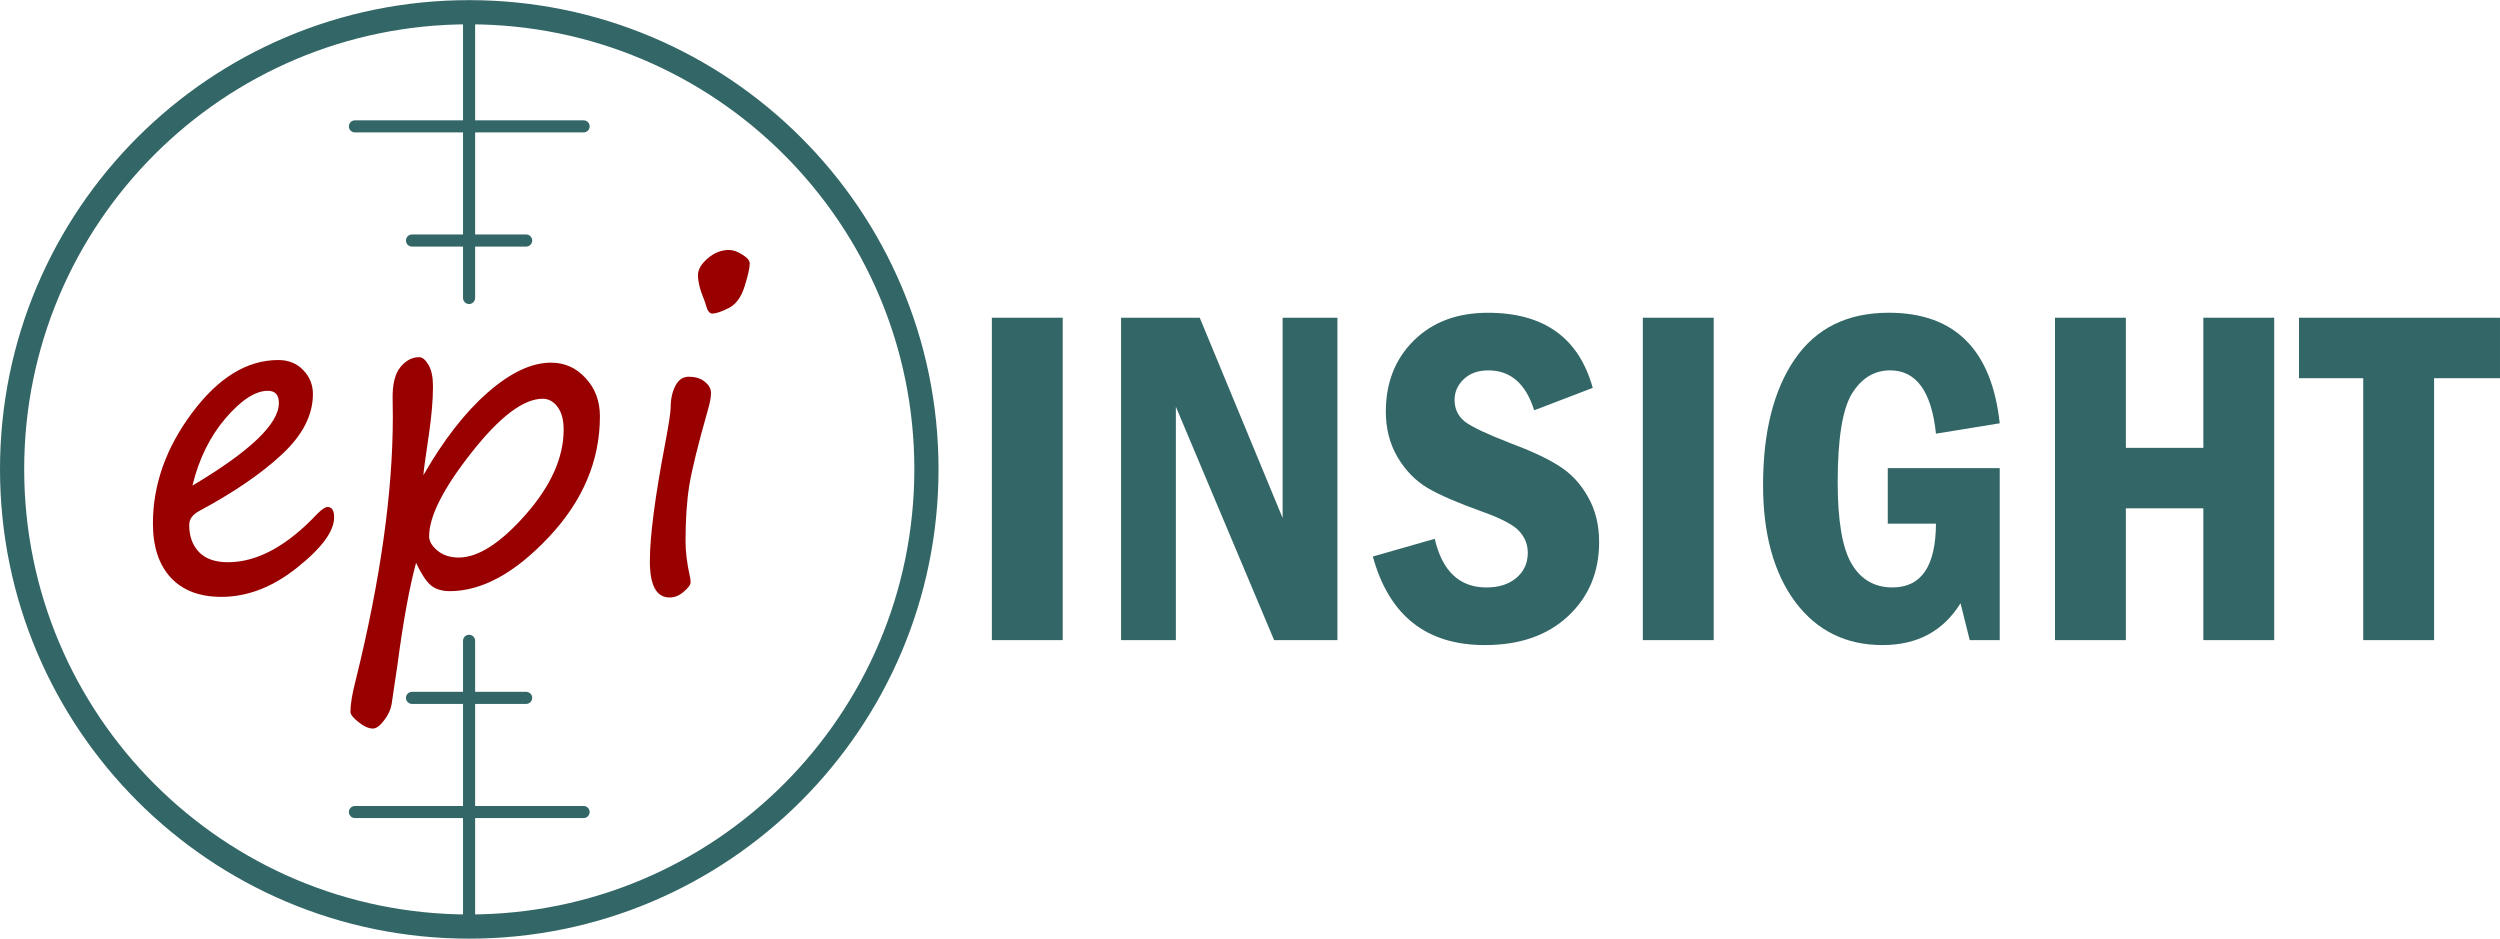 <?xml version="1.0" encoding="UTF-8" standalone="no"?>
<!-- Generated by Microsoft Visio, SVG Export EIL_logo.svg Page-1 -->

<svg
   width="4.394in"
   height="1.65in"
   viewBox="0 0 316.384 118.774"
   xml:space="preserve"
   color-interpolation-filters="sRGB"
   class="st6"
   version="1.1"
   id="svg61"
   sodipodi:docname="EIL_logo.svg"
   inkscape:version="1.1 (c68e22c387, 2021-05-23)"
   xmlns:inkscape="http://www.inkscape.org/namespaces/inkscape"
   xmlns:sodipodi="http://sodipodi.sourceforge.net/DTD/sodipodi-0.dtd"
   xmlns="http://www.w3.org/2000/svg"
   xmlns:svg="http://www.w3.org/2000/svg"
   xmlns:v="http://schemas.microsoft.com/visio/2003/SVGExtensions/"><defs
   id="defs65">
			
			
			
			
			
			
					<pattern
   id="EMFhbasepattern"
   patternUnits="userSpaceOnUse"
   width="6"
   height="6"
   x="0"
   y="0" /></defs><sodipodi:namedview
   id="namedview63"
   pagecolor="#ffffff"
   bordercolor="#666666"
   borderopacity="1.0"
   inkscape:pageshadow="2"
   inkscape:pageopacity="0.0"
   inkscape:pagecheckerboard="0"
   inkscape:document-units="in"
   showgrid="false"
   showborder="false"
   fit-margin-top="0"
   fit-margin-left="0"
   fit-margin-right="0"
   fit-margin-bottom="0"
   inkscape:zoom="2.4418549"
   inkscape:cx="200.66712"
   inkscape:cy="38.700088"
   inkscape:window-width="1920"
   inkscape:window-height="1017"
   inkscape:window-x="-8"
   inkscape:window-y="-8"
   inkscape:window-maximized="1"
   inkscape:current-layer="g59" />
	<v:documentProperties
   v:langID="1033"
   v:metric="true"
   v:viewMarkup="false">
		<v:userDefs>
			<v:ud
   v:nameU="msvConvertTheme" />
		</v:userDefs>
	</v:documentProperties>

	<style
   type="text/css"
   id="style2">
	<![CDATA[
		.st1 {fill:none;stroke:none;stroke-linecap:round;stroke-linejoin:round;stroke-width:0.25}
		.st2 {fill:#990000;font-family:Segoe Print;font-size:4.333em}
		.st3 {fill:#336666;font-family:Franklin Gothic Demi Cond;font-size:5em}
		.st4 {fill:none;stroke:#336666;stroke-linecap:round;stroke-linejoin:round;stroke-width:3}
		.st5 {stroke:#336666;stroke-linecap:round;stroke-linejoin:round;stroke-width:1.5}
		.st6 {fill:none;fill-rule:evenodd;font-size:12px;overflow:visible;stroke-linecap:square;stroke-miterlimit:3}
	]]>
	</style>

	<g
   v:mID="0"
   v:index="1"
   v:groupContext="foregroundPage"
   id="g59"
   transform="translate(-17.005,-127.352)">
		<title
   id="title4">Page-1</title>
		<v:pageProperties
   v:drawingScale="0.0393701"
   v:pageScale="0.0393701"
   v:drawingUnits="24"
   v:shadowOffsetX="8.50394"
   v:shadowOffsetY="-8.50394" />
		
		
		
		
		
		
		
		
		
	<path
   d="m 59.29,192.813 q 0,2.631 -4.669,6.346 -4.643,3.714 -9.596,3.714 -4.153,0 -6.423,-2.451 -2.244,-2.451 -2.244,-6.836 0,-7.377 4.978,-14.032 4.978,-6.655 10.885,-6.655 1.935,0 3.147,1.264 1.238,1.264 1.238,3.044 0,3.972 -3.895,7.61 -3.895,3.637 -10.421,7.145 -1.341,0.696 -1.341,1.806 0,2.141 1.238,3.431 1.238,1.29 3.663,1.29 5.546,0 11.324,-6.139 0.851,-0.851 1.29,-0.851 0.825,0 0.825,1.316 z m -17.928,-4.024 q 10.937,-6.5 10.937,-10.447 0,-1.548 -1.393,-1.548 -2.373,0 -5.365,3.482 -2.966,3.482 -4.179,8.512 z"
   style="font-size:52.828px;line-height:125%;font-family:'Segoe Print';letter-spacing:0px;word-spacing:0px;fill:#990000;stroke-width:0.75"
   id="path17603" /><path
   d="m 69.66,198.565 q -1.264,4.643 -2.373,13.026 l -0.722,4.875 q -0.181,1.032 -0.954,2.038 -0.774,1.032 -1.419,1.032 -0.8,0 -1.831,-0.825 -1.006,-0.8 -1.006,-1.29 0,-1.419 0.645,-3.921 4.72,-19.063 4.72,-33.482 l -0.026,-2.167 q -0.052,-2.786 0.98,-4.05 1.032,-1.264 2.373,-1.264 0.619,0 1.187,0.98 0.567,0.954 0.567,2.734 0,2.502 -0.516,6.062 -0.671,4.488 -0.696,5.159 3.843,-6.707 8.151,-10.473 4.308,-3.766 7.996,-3.766 2.605,0 4.385,1.96 1.806,1.935 1.806,4.824 0,8.409 -6.449,15.271 -6.449,6.861 -12.562,6.861 -1.522,0 -2.425,-0.774 -0.877,-0.774 -1.831,-2.812 z m 16.019,-20.765 q -3.637,0 -9.002,6.81 -5.365,6.81 -5.365,10.602 0,0.929 1.058,1.806 1.058,0.877 2.683,0.877 3.689,0 8.487,-5.443 4.798,-5.469 4.798,-10.731 0,-1.883 -0.774,-2.889 -0.748,-1.032 -1.883,-1.032 z"
   style="font-size:52.828px;line-height:125%;font-family:'Segoe Print';letter-spacing:0px;word-spacing:0px;fill:#990000;stroke-width:0.75"
   id="path17605" /><path
   d="m 107.14,167.018 q -0.542,0 -0.825,-1.161 -0.103,-0.361 -0.284,-0.8 -0.696,-1.677 -0.696,-2.915 0,-1.032 1.212,-2.089 1.238,-1.083 2.734,-1.083 0.748,0 1.677,0.593 0.929,0.567 0.929,1.109 0,0.851 -0.645,2.889 -0.619,2.038 -2.012,2.76 -1.367,0.696 -2.089,0.696 z m -3.379,28.813 q 0,1.96 0.542,4.411 0.103,0.464 0.103,0.774 0,0.464 -0.851,1.187 -0.851,0.748 -1.806,0.748 -2.502,0 -2.502,-4.592 0,-4.746 1.96,-15.013 0.671,-3.586 0.671,-4.411 0,-1.625 0.593,-2.76 0.593,-1.161 1.677,-1.161 1.316,0 2.064,0.645 0.774,0.619 0.774,1.393 0,0.774 -0.361,2.038 -1.935,6.81 -2.399,9.751 -0.464,2.941 -0.464,6.99 z"
   style="font-size:52.828px;line-height:125%;font-family:'Segoe Print';letter-spacing:0px;word-spacing:0px;fill:#990000;stroke-width:0.75"
   id="path17607" /><path
   d="m 142.529,167.543 h 8.968 v 40.803 h -8.968 z"
   style="font-size:61.219px;line-height:125%;font-family:'Franklin Gothic Demi Cond';letter-spacing:0px;word-spacing:0px;fill:#336666;stroke-width:0.75"
   id="path17563" /><path
   d="m 158.88,167.543 h 9.954 l 10.492,25.348 v -25.348 h 6.935 v 40.803 h -8.011 L 165.815,178.812 v 29.533 h -6.935 z"
   style="font-size:61.219px;line-height:125%;font-family:'Franklin Gothic Demi Cond';letter-spacing:0px;word-spacing:0px;fill:#336666;stroke-width:0.75"
   id="path17565" /><path
   d="m 218.574,176.421 -7.413,2.84 q -1.584,-5.052 -5.799,-5.052 -1.973,0 -3.139,1.136 -1.136,1.106 -1.136,2.601 0,1.734 1.345,2.78 1.375,1.016 5.709,2.69 3.946,1.465 6.188,2.9 2.272,1.435 3.647,3.916 1.405,2.451 1.405,5.709 0,5.709 -3.946,9.386 -3.916,3.647 -10.522,3.647 -11.09,0 -14.169,-11.209 l 7.832,-2.242 q 1.435,6.158 6.546,6.158 2.332,0 3.766,-1.196 1.465,-1.226 1.465,-3.198 0,-1.495 -1.016,-2.66 -1.016,-1.196 -4.663,-2.511 -4.693,-1.674 -6.995,-3.019 -2.302,-1.375 -3.796,-3.886 -1.495,-2.541 -1.495,-5.769 0,-5.5 3.527,-8.997 3.557,-3.527 9.386,-3.527 10.642,0 13.272,9.506 z"
   style="font-size:61.219px;line-height:125%;font-family:'Franklin Gothic Demi Cond';letter-spacing:0px;word-spacing:0px;fill:#336666;stroke-width:0.75"
   id="path17567" /><path
   d="m 224.911,167.543 h 8.968 v 40.803 h -8.968 z"
   style="font-size:61.219px;line-height:125%;font-family:'Franklin Gothic Demi Cond';letter-spacing:0px;word-spacing:0px;fill:#336666;stroke-width:0.75"
   id="path17569" /><path
   d="m 255.909,186.584 h 14.169 v 21.761 h -3.796 l -1.166,-4.663 q -3.288,5.291 -9.864,5.291 -6.965,0 -11.06,-5.47 -4.065,-5.5 -4.065,-14.767 0,-10.074 4.006,-15.932 4.035,-5.889 11.897,-5.889 12.525,0 14.049,13.989 l -8.071,1.315 q -0.837,-8.011 -5.799,-8.011 -3.019,0 -4.843,2.959 -1.794,2.959 -1.794,11.21 0,7.324 1.764,10.313 1.764,2.989 5.171,2.989 5.47,0 5.5,-8.071 h -6.098 z"
   style="font-size:61.219px;line-height:125%;font-family:'Franklin Gothic Demi Cond';letter-spacing:0px;word-spacing:0px;fill:#336666;stroke-width:0.75"
   id="path17571" /><path
   d="m 277.073,167.543 h 8.968 v 16.47 h 9.805 v -16.47 h 8.968 v 40.803 h -8.968 v -16.68 h -9.805 v 16.68 h -8.968 z"
   style="font-size:61.219px;line-height:125%;font-family:'Franklin Gothic Demi Cond';letter-spacing:0px;word-spacing:0px;fill:#336666;stroke-width:0.75"
   id="path17573" /><path
   d="m 307.951,167.543 h 25.438 v 7.652 h -8.34 v 33.15 h -8.968 v -33.15 h -8.131 z"
   style="font-size:61.219px;line-height:125%;font-family:'Franklin Gothic Demi Cond';letter-spacing:0px;word-spacing:0px;fill:#336666;stroke-width:0.75"
   id="path17575" /><path
   style="fill:none;stroke:#336666;stroke-width:3.061px;stroke-linecap:round;stroke-linejoin:round;stroke-miterlimit:4;stroke-dasharray:none;stroke-opacity:1"
   d="m 18.536,186.715 c 0,-31.954 25.879,-57.832 57.832,-57.832 31.954,0 57.88,25.879 57.88,57.832 0,31.954 -25.926,57.88 -57.88,57.88 -31.954,0 -57.832,-25.926 -57.832,-57.88"
   id="path17511" /><path
   style="fill:none;stroke:#336666;stroke-width:1.531px;stroke-linecap:round;stroke-linejoin:round;stroke-miterlimit:4;stroke-dasharray:none;stroke-opacity:1"
   d="m 76.368,208.432 v 36.163"
   id="path17513" /><path
   style="fill:none;stroke:#336666;stroke-width:1.531px;stroke-linecap:round;stroke-linejoin:round;stroke-miterlimit:4;stroke-dasharray:none;stroke-opacity:1"
   d="M 90.862,230.101 H 61.922"
   id="path17515" /><path
   style="fill:none;stroke:#336666;stroke-width:1.531px;stroke-linecap:round;stroke-linejoin:round;stroke-miterlimit:4;stroke-dasharray:none;stroke-opacity:1"
   d="M 83.591,215.655 H 69.145"
   id="path17517" /><path
   style="fill:none;stroke:#336666;stroke-width:1.531px;stroke-linecap:round;stroke-linejoin:round;stroke-miterlimit:4;stroke-dasharray:none;stroke-opacity:1"
   d="M 76.368,165.046 V 128.882"
   id="path17519" /><path
   style="fill:none;stroke:#336666;stroke-width:1.531px;stroke-linecap:round;stroke-linejoin:round;stroke-miterlimit:4;stroke-dasharray:none;stroke-opacity:1"
   d="M 90.862,143.329 H 61.922"
   id="path17521" /><path
   style="fill:none;stroke:#336666;stroke-width:1.531px;stroke-linecap:round;stroke-linejoin:round;stroke-miterlimit:4;stroke-dasharray:none;stroke-opacity:1"
   d="M 83.591,157.775 H 69.145"
   id="path17523" /></g>
</svg>
